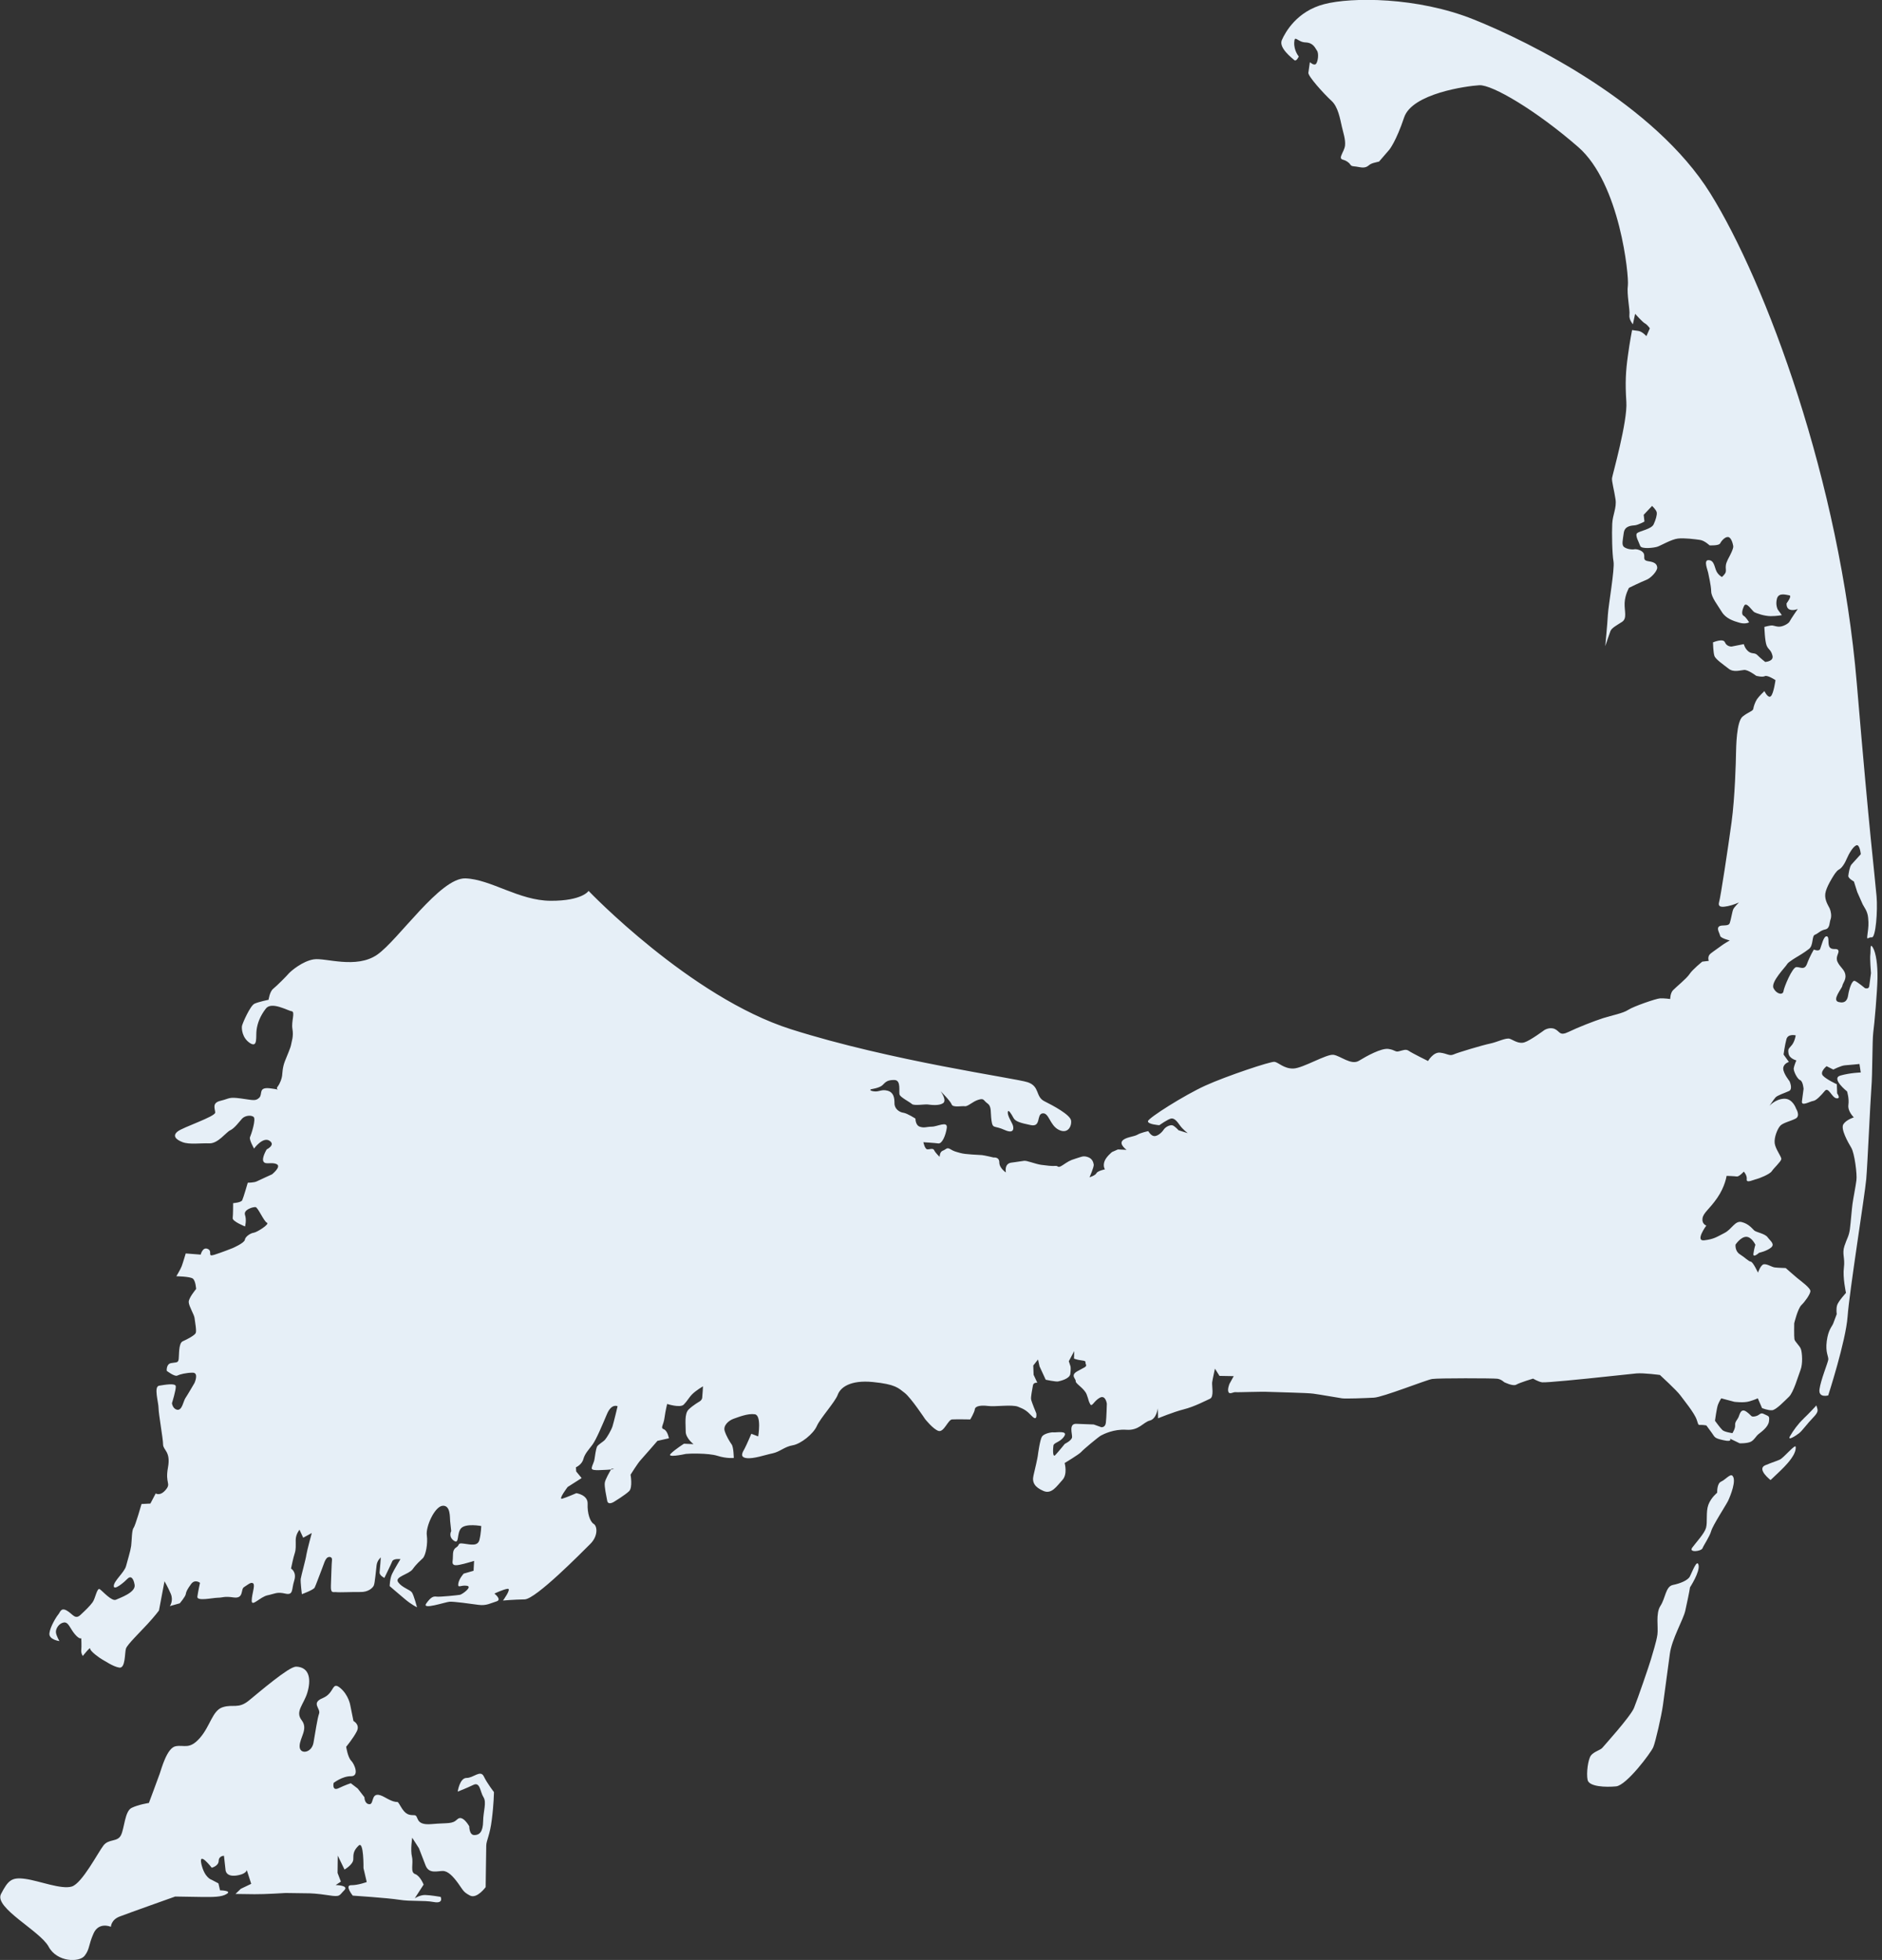 <svg width="409" height="426" viewBox="0 0 409 426" fill="none" xmlns="http://www.w3.org/2000/svg">
<rect x="0" y="0" width="409" height="426" fill="#333333" stroke="none"/>
<g clip-path="url(#clip0_259_2807)">
<path d="M64.235 362.247C67.464 362.292 67.581 365.302 66.786 367.922C65.99 370.523 64.082 372.01 65.565 373.904C67.03 375.817 65.14 377.657 65.113 379.534C65.085 381.419 67.708 381.066 68.124 378.827C68.531 376.579 68.947 373.578 69.345 372.454C69.725 371.321 67.509 370.179 70.141 369.082C72.781 367.994 72.067 365.347 73.93 366.879C75.775 368.411 76.128 370.659 76.128 370.659L76.815 374.068C76.815 374.068 78.298 374.82 77.538 376.316C76.779 377.811 75.232 379.67 75.232 379.67C75.232 379.67 75.567 381.936 76.317 382.697C77.068 383.45 78.135 386.097 76.272 386.069C74.391 386.042 72.501 387.529 72.501 387.529C72.501 387.529 72.094 389.396 73.614 388.662C75.106 387.946 76.236 387.592 76.236 387.592L77.737 388.743L79.202 390.638C79.202 390.638 79.184 392.125 80.306 392.152C81.436 392.17 80.36 388.771 83.697 390.692C87.061 392.605 85.94 390.72 87.061 392.605C88.147 394.5 88.906 394.518 90.028 394.536C91.14 394.554 90 396.802 93.754 396.476C97.498 396.149 98.23 396.53 99.388 395.433C100.536 394.318 101.983 396.965 101.983 396.965C101.983 396.965 101.956 398.851 103.068 398.86C104.217 398.878 104.958 398.126 104.995 395.887C105.022 393.638 105.8 391.771 105.067 390.62C104.334 389.487 104.362 387.221 102.869 387.955C101.359 388.689 99.469 389.414 99.469 389.414C99.469 389.414 99.894 386.432 101.395 386.441C102.887 386.459 104.416 384.601 105.148 386.115C105.872 387.629 107.346 389.514 107.346 389.514C107.346 389.514 107.319 392.143 106.876 395.533C106.469 398.905 105.691 400.02 105.673 401.153C105.655 402.286 105.601 406.039 105.601 406.039L105.546 410.173C105.546 410.173 103.656 412.774 102.155 412.013C100.654 411.233 100.654 410.853 99.559 409.339C98.456 407.825 97.362 406.674 96.24 406.665C95.11 406.646 93.229 407.372 92.496 405.477C91.782 403.61 91.04 401.715 91.04 401.715L89.584 399.44C89.584 399.44 89.159 402.06 89.53 403.573C89.883 405.078 89.087 406.946 90.218 407.335C91.33 407.734 92.062 409.629 92.062 409.629L90.136 412.602C90.136 412.602 91.266 411.868 92.397 411.886C93.509 411.904 95.761 412.294 95.761 412.294C95.761 412.294 96.494 413.826 94.251 413.409C92.017 413.001 89.376 413.336 86.754 412.919C84.14 412.511 76.661 412.022 76.661 412.022C76.661 412.022 74.825 409.747 76.308 409.756C77.819 409.774 79.7 409.067 79.7 409.067L78.994 406.048C78.994 406.048 79.085 400.029 77.936 401.153C76.788 402.259 76.779 403.002 76.779 404.135C76.761 405.269 74.871 406.356 74.871 406.356L73.406 403.329L73.36 407.091L74.084 408.976L72.953 409.728C72.953 409.728 75.947 409.756 74.798 410.88C73.668 411.986 74.038 412.366 71.407 411.949C68.793 411.541 67.301 411.523 67.301 411.523L62.065 411.451C62.065 411.451 57.543 411.741 55.3 411.714C53.057 411.686 51.176 411.659 51.176 411.659L52.325 410.544L54.595 409.457L53.139 404.924C53.139 404.924 54.984 406.837 51.981 407.544C48.97 408.251 49.006 406.365 49.006 406.365L48.671 403.365C48.671 403.365 47.559 403.347 47.523 404.471C47.505 405.604 46.013 405.958 46.013 405.958C46.013 405.958 43.083 402.159 43.77 405.178C44.475 408.197 45.985 408.577 45.985 408.577L47.469 409.357L47.821 410.871C47.821 410.871 50.444 410.916 49.304 411.632C48.174 412.366 46.293 412.339 43.688 412.312C41.066 412.267 38.072 412.221 38.072 412.221C38.072 412.221 27.889 415.838 26.008 416.563C24.127 417.279 24.1 418.802 24.1 418.802C24.1 418.802 21.486 417.642 20.329 420.244C19.171 422.863 19.533 423.616 18.393 425.093C17.245 426.58 12.38 426.516 10.562 423.108C8.726 419.7 -1.321 414.669 0.216 411.677C1.753 408.704 2.522 407.961 5.516 408.387C8.509 408.795 13.347 410.753 15.626 410.037C17.869 409.311 21.333 402.594 22.481 401.126C23.63 399.63 25.493 400.419 26.27 398.923C27.048 397.437 27.102 393.675 28.604 392.95C30.114 392.215 32.357 391.88 32.357 391.88C32.357 391.88 34.319 386.64 34.708 385.525C35.106 384.392 36.291 379.905 38.172 379.552C40.053 379.198 41.165 380.349 43.435 377.757C45.723 375.155 46.148 371.774 48.409 371.067C50.652 370.351 51.773 371.493 54.061 369.644C56.322 367.804 62.761 362.265 64.272 362.274" fill="#E6EFF7"/>
<path d="M405.576 256.27C405.865 252.871 406.453 239.546 406.688 236.5C406.942 233.454 406.878 226.202 407.095 224.444C407.348 222.667 407.972 215.515 408.018 212.605C408.063 209.723 407.71 207.148 407.023 205.961C406.318 204.782 406.58 206.641 406.462 207.52C406.345 208.399 406.607 211.517 406.607 211.517C406.607 211.517 406.327 213.666 406.227 214.355C406.128 215.071 405.305 214.781 405.305 214.781C405.305 214.781 403.749 213.485 403.107 213.204C402.447 212.941 401.805 215.207 401.651 216.258C401.506 217.328 401.036 218.171 399.553 217.79C398.043 217.391 400.304 214.817 400.376 214.291C400.43 213.747 401.244 212.95 401.036 211.835C400.846 210.72 399.879 210.23 399.336 209.07C398.811 207.919 399.779 207.139 399.508 206.568C399.227 205.979 398.287 206.586 397.69 205.952C397.084 205.335 397.663 203.595 396.985 203.513C396.306 203.414 395.854 205.526 395.574 206.224C395.321 206.913 394.181 206.387 394.181 206.387C394.181 206.387 393.286 207.901 392.725 209.442C392.164 211.001 391.242 210.149 390.374 210.203C389.496 210.276 387.706 214.554 387.588 215.452C387.471 216.322 386.123 216.141 385.427 214.79C384.749 213.421 388.14 210.085 388.375 209.569C388.628 209.07 390.681 207.892 390.681 207.892C390.681 207.892 392.182 207.012 393.15 206.242C394.136 205.462 393.711 203.414 394.425 203.169C395.158 202.888 395.601 202.226 396.668 202.018C397.726 201.8 397.545 200.504 397.826 199.815C398.088 199.126 397.898 198.02 397.618 197.431C397.355 196.86 396.487 195.654 396.677 194.222C396.867 192.808 398.395 190.469 398.395 190.469C398.395 190.469 399.074 189.291 399.625 189.01C400.186 188.72 400.81 187.904 401.316 186.698C401.832 185.492 402.727 183.988 403.442 183.725C404.174 183.471 404.391 185.665 404.391 185.665C404.391 185.665 402.781 187.432 402.356 187.913C401.949 188.411 401.751 189.825 401.678 190.369C401.606 190.895 402.899 191.602 402.899 191.602L403.623 193.896C403.623 193.896 404.563 195.999 404.807 196.57C405.088 197.159 405.847 197.984 405.983 199.452C406.128 200.921 406.055 201.456 405.847 203.06C405.63 204.665 405.938 203.622 406.788 203.74C407.638 203.84 408.09 197.929 407.819 194.829C407.321 189.109 406.381 182.447 403.532 148.635C399.833 104.499 383.736 61.386 371.681 42.015C359.617 22.634 332.594 9.173 320.295 4.242C308.014 -0.698 293.662 -0.653 287.766 0.906C281.833 2.447 279.328 6.998 278.577 8.702C277.827 10.406 280.811 12.627 281.263 13.053C281.733 13.479 282.249 12.273 282.249 12.273C282.249 12.273 281.191 11.05 281.263 9.246C281.336 7.451 281.969 9.155 283.687 9.218C285.414 9.273 285.785 10.406 286.21 11.013C286.653 11.621 286.418 13.397 286.002 13.878C285.577 14.367 284.664 13.506 284.664 13.506C284.664 13.506 284.447 15.111 284.338 15.818C284.248 16.543 287.548 20.241 289.384 21.936C290.795 23.233 291.22 25.789 291.618 27.538C291.907 28.808 292.441 30.321 292.305 31.627C292.215 32.406 291.781 33.05 291.501 33.775C291.22 34.509 291.501 34.627 292.143 34.808C292.522 34.926 292.92 35.207 293.21 35.47C293.49 35.76 293.499 36.014 293.96 36.114C294.177 36.168 294.458 36.168 294.693 36.204C295.733 36.349 296.601 36.694 297.469 35.941C298.057 35.416 298.952 35.325 299.703 35.117L301.946 32.515C301.946 32.515 303.402 30.738 305.147 25.526C306.875 20.332 318.695 18.691 321.48 18.528C324.265 18.356 333.861 24.012 342.976 31.953C352.092 39.885 354.028 60.063 353.774 62.012C353.494 63.97 354.263 67.324 354.109 68.412C353.964 69.472 354.86 70.487 354.86 70.487L355.348 68.212C355.348 68.212 356.994 70.061 357.491 70.297C357.98 70.551 358.549 71.358 358.549 71.358L357.799 73.062C357.799 73.062 356.904 72.047 356.053 71.929C355.203 71.811 354.688 71.738 354.688 71.738C354.688 71.738 354.19 74.213 353.765 77.404C353.322 80.613 353.159 83.124 353.44 87.33C353.747 91.518 350.428 103.202 350.329 103.918C350.238 104.607 350.826 106.701 351.089 108.532C351.369 110.382 350.455 111.904 350.374 113.853C350.275 115.839 350.347 120.38 350.654 122.048C350.935 123.707 349.551 131.503 349.424 133.651C349.307 135.817 348.855 140.45 348.855 140.45C348.855 140.45 349.723 137.857 349.985 137.168C350.247 136.479 351.378 135.899 352.508 135.165C353.657 134.403 352.997 132.853 353.069 131.058C353.141 129.264 354.019 127.768 354.019 127.768C354.019 127.768 356.614 126.49 357.699 126.073C358.785 125.692 360.223 124.069 360.15 123.335C360.078 122.601 359.608 122.175 358.26 121.994C356.913 121.803 357.509 121.16 357.265 120.407C357.021 119.655 355.692 119.274 355.149 119.392C354.625 119.492 353.612 119.365 352.979 118.921C352.346 118.476 352.671 117.425 352.879 115.83C353.096 114.225 354.643 114.252 355.348 114.171C356.053 114.08 357.374 113.364 357.374 113.364L357.211 111.895L359.029 109.965C359.029 109.965 359.951 110.817 360.042 111.361C360.141 111.923 359.834 112.974 359.363 113.989C358.866 115.005 356.388 115.403 355.809 115.857C355.221 116.31 356.216 117.914 356.451 118.649C356.705 119.41 359.517 119.075 360.241 118.812C360.973 118.558 363.216 117.235 364.627 117.062C366.038 116.89 368.416 117.207 369.429 117.352C370.442 117.488 371.527 118.54 371.527 118.54C371.527 118.54 373.571 118.64 373.815 118.114C374.068 117.615 374.873 116.645 375.56 116.727C376.239 116.799 376.573 118.123 376.673 118.685C376.772 119.247 375.85 120.933 375.85 120.933C375.85 120.933 375.171 122.111 375.072 122.818C374.982 123.535 375.126 123.734 375.054 124.26C374.982 124.786 374.204 125.411 374.204 125.411C374.204 125.411 373.236 124.922 372.865 123.779C372.495 122.646 372.278 121.704 371.238 121.749C370.198 121.794 371.12 123.915 371.219 124.468C371.31 125.03 371.862 127.26 371.88 128.529C371.88 129.807 373.363 131.629 374.195 133.016C375.045 134.412 376.691 134.983 378.038 135.355C379.359 135.727 380.118 135.264 380.118 135.264C380.118 135.264 379.413 134.086 378.934 133.85C378.436 133.587 378.554 132.717 379.033 131.684C379.53 130.669 380.797 132.817 381.276 133.071C381.764 133.325 383.401 133.905 384.785 133.923C386.178 133.923 387.236 133.705 387.236 133.705L386.358 132.5C386.358 132.5 385.798 131.512 386.168 130.134C386.539 128.72 388.176 129.309 388.854 129.4C389.533 129.499 388.267 131.131 388.267 131.131C388.267 131.131 388.131 132.191 388.954 132.5C389.777 132.781 390.699 132.364 390.699 132.364C390.699 132.364 389.198 134.53 388.954 135.029C388.719 135.545 387.588 136.117 386.901 136.189C386.196 136.28 385.698 136.026 385.201 135.953C384.703 135.899 383.437 136.262 383.437 136.262C383.437 136.262 383.537 139.362 383.926 140.304C384.324 141.274 384.848 141.157 385.192 142.48C385.544 143.776 383.618 143.876 383.618 143.876C383.618 143.876 382.533 143.024 381.918 142.389C381.312 141.773 380.742 142.226 379.956 141.583C379.178 140.939 378.97 140.005 378.97 140.005L376.302 140.531C376.302 140.531 375.262 140.576 374.864 139.606C374.484 138.664 372.268 139.625 372.268 139.625C372.268 139.625 372.323 141.818 372.576 142.553C372.829 143.314 374.557 144.465 375.66 145.335C376.745 146.215 378.201 145.671 379.06 145.616C379.937 145.571 381.656 146.886 381.656 146.886C381.656 146.886 382.994 147.257 383.546 146.958C384.107 146.677 385.852 147.828 385.852 147.828C385.852 147.828 385.472 150.666 384.866 151.3C384.269 151.944 383.446 150.212 383.446 150.212C383.446 150.212 382.271 151.318 381.828 151.98C381.402 152.66 381.113 153.521 381.032 154.056C380.959 154.582 380.091 154.663 378.726 155.733C377.36 156.802 377.306 162.414 377.27 163.864C377.252 165.305 377.053 173.237 376.302 178.748C375.551 184.26 373.942 194.902 373.589 196.116C373.263 197.34 374.502 197.15 375.551 196.941C376.618 196.724 377.903 196.162 377.903 196.162C377.903 196.162 376.917 197.114 376.673 197.63C376.438 198.147 376.221 199.733 375.922 200.603C375.642 201.474 374.159 200.894 373.571 201.383C373.001 201.836 373.715 202.842 373.824 203.395C373.923 203.939 375.922 204.411 375.922 204.411C375.922 204.411 374.629 205.136 374.041 205.598C373.453 206.051 372.513 206.659 371.735 207.275C370.975 207.892 371.355 208.852 371.355 208.852L369.944 209.016C369.944 209.016 367.819 210.72 367.168 211.726C366.508 212.723 364.193 214.581 363.587 215.225C362.972 215.86 362.972 217.138 362.972 217.138C362.972 217.138 361.624 216.947 360.738 217.002C359.87 217.056 354.968 218.751 353.838 219.504C352.689 220.256 350.392 220.664 348.394 221.298C346.431 221.933 342.949 223.284 340.924 224.272C338.88 225.269 339.033 224.181 337.903 223.664C336.754 223.148 335.615 223.9 335.615 223.9C335.615 223.9 332.531 226.193 331.274 226.565C330.026 226.946 328.923 226.076 328.118 225.785C327.286 225.495 325.414 226.502 323.822 226.828C322.231 227.154 316.822 228.768 315.909 229.185C314.969 229.593 314.543 228.994 313.006 228.804C311.496 228.596 310.347 230.617 310.347 230.617C310.347 230.617 306.793 228.868 306.169 228.414C305.536 227.97 304.966 228.269 304.071 228.487C303.176 228.741 303.248 228.206 301.72 227.988C300.191 227.78 297.008 229.529 295.326 230.563C293.635 231.596 291.338 229.493 289.791 229.266C288.281 229.058 283.189 232.167 281.1 232.249C279.02 232.321 277.827 230.898 276.977 230.789C276.145 230.671 266.531 233.88 261.937 235.965C257.334 238.068 249.584 242.981 249.475 243.688C249.385 244.395 251.953 244.568 251.953 244.568C251.953 244.568 253.861 243.199 254.567 243.108C255.281 243.036 255.86 243.824 256.448 244.64C257.017 245.447 258.121 246.299 258.121 246.299L256.122 245.665C256.122 245.665 255.227 244.649 254.729 244.577C254.205 244.504 253.291 244.912 252.866 245.574C252.414 246.254 251.456 247.033 250.768 246.925C250.09 246.834 249.538 245.855 249.538 245.855C249.538 245.855 247.938 246.181 247.187 246.634C246.436 247.079 244.519 247.16 243.886 247.985C243.253 248.81 244.836 249.925 244.836 249.925L242.946 249.834L241.671 250.396C241.671 250.396 240.305 251.484 239.997 252.527C239.672 253.56 240.133 254.158 240.133 254.158C240.133 254.158 238.523 254.494 238.288 254.992C238.035 255.509 236.778 255.89 236.778 255.89C236.778 255.89 237.773 253.651 237.691 253.107C237.592 252.545 237.339 251.783 236.353 251.475C235.34 251.149 234.96 251.475 233.694 251.847C232.446 252.218 232.048 252.527 230.918 253.27C229.769 254.022 230.041 253.324 229.335 253.415C228.63 253.487 227.445 253.342 226.251 253.179C225.067 253.016 223.095 252.209 222.571 252.309C222.046 252.409 221.178 252.481 220.635 252.59C220.111 252.708 219.27 252.59 218.817 253.252C218.392 253.914 218.609 254.838 218.609 254.838C218.609 254.838 217.172 253.923 217.172 252.663C217.172 251.403 215.942 251.593 215.942 251.593C215.942 251.593 214.097 251.149 213.418 251.067C212.74 250.995 209.81 250.949 208.653 250.596C207.495 250.27 207.314 250.242 206.527 249.771C205.722 249.3 205.65 249.825 204.908 250.097C204.185 250.36 204.203 251.448 204.203 251.448C204.203 251.448 203.29 250.596 203.027 250.025C202.765 249.436 201.996 249.88 201.499 249.807C200.984 249.753 200.667 248.266 200.667 248.266C200.667 248.266 203.073 248.411 203.923 248.529C204.755 248.629 205.532 246.752 205.759 245.148C205.967 243.562 203.715 244.885 202.512 244.885C201.291 244.903 200.911 245.22 199.916 244.903C198.922 244.595 198.949 243.135 198.949 243.135C198.949 243.135 197.203 242.002 196.353 241.866C195.521 241.767 194.391 241.069 194.391 239.809C194.391 238.549 194.201 237.425 192.862 237.062C191.524 236.709 191.099 237.37 189.914 237.207C188.73 237.035 189.281 236.754 189.281 236.754C189.281 236.754 191.217 236.473 191.822 235.829C192.437 235.195 192.835 234.714 194.373 234.741C195.946 234.769 195.241 237.388 195.521 237.978C195.774 238.549 197.719 239.537 198.18 239.963C198.632 240.389 200.938 239.981 201.626 240.063C202.286 240.153 204.004 240.389 204.927 239.8C205.876 239.192 204.429 237.198 204.429 237.198C204.429 237.198 206.554 239.301 206.808 240.035C207.061 240.797 209.005 240.344 209.683 240.443C210.362 240.534 211.384 239.401 212.65 239.029C213.898 238.657 213.663 239.165 214.603 239.836C215.553 240.516 215.218 241.73 215.48 243.589C215.743 245.429 216.041 244.559 218.311 245.592C220.599 246.634 220.31 244.958 220.029 244.368C219.776 243.797 218.917 242.428 219.016 241.703C219.116 240.996 219.821 242.175 220.237 242.954C220.635 243.734 221.648 244.06 223.99 244.541C226.342 245.039 225.175 242.175 226.586 241.993C227.979 241.821 228.123 244.568 230.068 245.556C232.021 246.553 232.925 244.867 232.772 243.571C232.6 242.292 228.883 240.316 226.948 239.346C224.994 238.349 226.007 236.128 223.348 235.231C220.708 234.334 193.74 230.653 171.872 223.701C150.005 216.748 127.912 193.642 127.912 193.642C127.912 193.642 126.573 195.817 119.682 195.79C112.782 195.763 106.668 191.113 101.161 190.922C95.662 190.714 86.564 204.32 81.979 207.502C77.403 210.674 70.666 208.118 68.197 208.517C65.719 208.898 63.178 211.11 62.771 211.572C62.364 212.07 60.157 214.291 59.38 214.908C58.602 215.524 58.367 217.301 58.367 217.301C58.367 217.301 56.223 217.745 55.319 218.153C54.379 218.561 52.651 222.504 52.579 223.039C52.507 223.565 52.579 225.568 54.324 226.719C56.088 227.852 55.554 225.26 55.762 223.837C55.952 222.413 56.513 220.863 57.77 219.223C59.018 217.591 62.536 219.694 63.386 219.794C64.218 219.93 63.268 221.969 63.549 223.628C63.838 225.287 63.377 226.32 63.268 227.036C63.169 227.725 62.445 229.275 61.921 230.644C61.378 232.013 61.378 233.273 61.306 233.835C61.233 234.361 60.935 235.394 60.311 236.219C59.678 237.026 61.749 236.953 58.873 236.573C55.997 236.174 57.155 237.778 56.35 238.585C55.545 239.365 55.057 239.129 52.362 238.757C49.649 238.386 49.938 238.775 47.976 239.247C46.013 239.7 46.71 240.878 46.773 241.803C46.818 242.7 39.755 244.994 38.597 245.937C37.44 246.861 38.191 247.686 39.665 248.248C41.148 248.819 43.608 248.438 45.507 248.511C47.397 248.565 49.115 246.1 50.029 245.674C50.951 245.266 52.027 243.779 52.624 243.126C53.23 242.492 54.469 242.302 55.093 242.746C55.726 243.19 54.568 246.662 54.333 247.169C54.098 247.686 55.211 249.644 55.211 249.644C55.211 249.644 57.119 247.015 58.557 247.94C59.977 248.855 57.96 249.825 57.96 249.825C57.96 249.825 56.829 251.675 57.254 252.454C57.661 253.234 58.973 252.508 60.103 253.025C61.252 253.542 59.117 255.246 59.117 255.246C59.117 255.246 56.359 256.497 55.798 256.778C55.238 257.068 53.845 257.068 53.845 257.068C53.845 257.068 52.895 260.359 52.642 260.866C52.407 261.392 50.662 261.51 50.662 261.51C50.662 261.51 50.662 264.039 50.571 264.764C50.472 265.471 53.257 266.577 53.257 266.577C53.257 266.577 53.628 265.181 53.239 264.048C52.886 262.897 55.048 262.298 55.545 262.371C56.07 262.444 57.363 265.516 58.023 265.77C58.665 266.051 55.853 267.846 55.147 267.937C54.442 268.027 53.302 268.771 53.212 269.469C53.112 270.185 50.553 271.282 50.553 271.282C50.553 271.282 48.175 272.233 46.547 272.741C44.919 273.24 46.312 271.98 45.154 271.463C44.024 270.946 43.617 272.696 43.617 272.696L40.361 272.442C40.361 272.442 39.746 274.527 39.484 275.225C39.221 275.905 38.326 277.4 38.326 277.4C38.326 277.4 41.265 277.446 41.889 277.899C42.522 278.343 42.622 280.165 42.622 280.165C42.622 280.165 40.967 282.123 41.012 283.021C41.057 283.945 42.197 285.731 42.278 286.465C42.351 287.181 42.767 289.248 42.532 289.747C42.296 290.263 40.623 291.134 39.701 291.541C38.778 291.968 38.95 294.524 38.833 295.412C38.715 296.31 38.236 296.056 37.16 296.282C36.092 296.491 36.237 297.959 36.237 297.959C36.237 297.959 37.955 299.283 38.516 298.993C39.077 298.712 40.515 298.358 41.889 298.358C43.282 298.376 42.269 300.597 42.269 300.597C42.269 300.597 40.714 303.271 40.261 303.933C39.837 304.613 39.574 306.562 38.543 306.417C37.53 306.272 37.368 304.994 37.368 304.994C37.368 304.994 38.29 302.039 38.2 301.304C38.127 300.579 35.839 300.978 34.591 301.186C33.361 301.359 34.456 304.794 34.456 306.054C34.456 307.314 35.441 312.699 35.441 313.968C35.459 315.237 37.16 315.463 36.499 318.999C35.857 322.525 37.25 322.353 36.011 323.821C34.781 325.281 33.841 324.601 33.841 324.601L32.683 326.804L30.757 326.903C30.757 326.903 29.418 331.608 29.029 332.097C28.622 332.587 28.659 334.762 28.505 336.013C28.324 337.264 27.754 338.987 27.392 340.401C27.022 341.788 24.707 343.637 24.725 344.743C24.752 345.831 27.103 343.791 27.7 343.156C28.315 342.513 28.966 342.785 29.256 344.453C29.545 346.121 26.117 347.281 25.195 347.707C24.282 348.115 22.337 345.867 21.704 345.432C21.071 344.978 20.736 347.462 20.103 348.287C19.488 349.112 18.684 349.901 17.49 351.007C16.305 352.122 15.799 350.789 14.514 350.064C13.239 349.348 13.095 350.399 12.679 350.898C12.254 351.387 10.915 353.545 10.743 354.968C10.535 356.391 12.914 356.699 12.914 356.699C12.914 356.699 12.208 355.521 12.154 354.787C12.082 354.052 12.76 352.874 13.809 352.665C14.876 352.448 15.202 353.944 16.242 355.167C17.273 356.4 17.662 356.083 17.662 356.083C17.662 356.083 17.752 357.905 17.662 358.63C17.571 359.337 17.996 359.935 17.996 359.935C17.996 359.935 19.669 357.805 19.597 358.331C19.525 358.875 21.74 360.452 22.22 360.697C22.69 360.932 24.598 362.274 25.946 362.464C27.311 362.637 27.076 359.183 27.384 358.304C27.664 357.452 30.449 354.741 32.068 352.983C33.696 351.215 34.546 350.055 34.546 350.055L35.749 343.7C35.749 343.7 36.454 344.879 37.114 346.42C37.757 347.952 36.906 349.094 36.906 349.094L39.068 348.487C39.068 348.487 40.298 347.027 40.37 346.501C40.442 345.976 40.696 345.441 41.528 344.299C42.378 343.147 43.463 344.036 43.463 344.036C43.463 344.036 43.038 345.967 42.893 347.036C42.748 348.097 46.149 347.29 47.352 347.272C48.573 347.254 48.618 346.9 50.815 347.217C53.031 347.508 52.271 345.423 53.031 344.969C53.764 344.525 54.568 343.737 55.03 344.172C55.5 344.58 54.722 346.465 54.704 347.906C54.677 349.366 56.54 347.081 58.141 346.746C59.741 346.42 60.148 345.948 61.984 346.374C63.829 346.8 63.323 345.459 63.938 343.564C64.543 341.652 63.25 340.936 63.25 340.936C63.25 340.936 63.748 338.461 64.055 337.6C64.335 336.748 64.263 336.013 64.263 334.735C64.263 333.457 65.086 332.496 65.086 332.496L65.891 334.228L67.754 333.212C67.754 333.212 66.714 337.047 66.578 337.944C66.479 338.823 65.448 342.486 65.348 343.193C65.276 343.909 65.602 346.501 65.602 346.501C65.602 346.501 68.152 345.577 68.387 345.06C68.64 344.561 69.454 342.313 69.988 340.945C70.512 339.558 70.576 339.213 70.973 338.706C71.398 338.216 72.24 338.334 72.149 339.059C72.059 339.766 71.986 342.839 71.914 344.634C71.842 346.447 72.411 345.976 73.099 346.057C73.777 346.148 76.562 346.003 78.281 346.03C80.008 346.084 80.994 345.151 81.229 344.634C81.482 344.135 81.699 341.253 81.844 340.192C81.979 339.132 82.757 338.515 82.757 338.515C82.757 338.515 82.585 341.026 82.495 341.733C82.404 342.422 83.535 342.966 83.535 342.966C83.535 342.966 84.955 340.065 85.235 339.376C85.497 338.688 87.026 338.887 87.026 338.887C87.026 338.887 85.687 341.081 85.208 342.096C84.72 343.111 84.683 344.743 84.683 344.743C84.683 344.743 86.384 346.229 87.939 347.526C89.477 348.831 90.625 349.348 90.625 349.348C90.625 349.348 89.938 346.719 89.513 346.112C89.07 345.504 87.397 345.096 86.537 343.909C85.66 342.703 88.825 342.232 89.675 341.081C90.507 339.902 91.285 339.286 91.909 338.669C92.515 338.026 93.013 335.551 92.759 333.711C92.479 331.862 94.46 327.42 96.205 327.284C97.95 327.166 97.742 329.858 97.824 330.593C97.914 331.309 98.059 332.786 98.059 332.786C98.059 332.786 97.381 333.965 98.629 334.871C99.895 335.75 99.189 333.312 100.202 332.179C101.233 331.046 104.588 331.689 104.588 331.689C104.588 331.689 104.543 333.303 104.19 334.708C103.82 336.122 102.327 335.723 100.799 335.515C99.271 335.306 100.067 335.778 99.108 336.367C98.186 336.974 98.538 338.098 98.357 339.34C98.195 340.591 99.461 340.219 100.88 339.884C102.318 339.512 103.033 339.268 103.033 339.268L102.915 341.416L100.772 342.032C100.772 342.032 99.741 343.147 99.596 344.226C99.461 345.296 100.094 344.48 101.432 344.67C102.798 344.842 100.492 346.519 99.967 346.637C99.443 346.737 95.581 347.127 94.903 347.036C94.215 346.936 93.682 347.054 92.633 348.523C91.575 350.009 96.811 348.196 97.697 348.142C98.565 348.07 102.3 348.586 103.991 348.822C105.692 349.058 106.632 348.45 107.898 348.07C109.164 347.698 107.446 346.374 107.446 346.374C107.446 346.374 109.472 345.404 110.349 345.332C111.217 345.278 109.309 347.888 109.309 347.888C109.309 347.888 111.579 347.671 114.003 347.634C116.426 347.607 126.465 337.382 128.246 335.615C130.037 333.883 129.82 331.671 129.006 331.218C128.21 330.729 127.613 328.852 127.704 326.867C127.794 324.9 125.253 324.546 125.253 324.546C125.253 324.546 123.037 325.516 122.16 325.752C121.247 325.988 123.363 323.205 123.363 323.205L126.401 321.265L125.217 319.824L125.162 318.926C125.162 318.926 126.456 318.364 126.772 317.15C127.107 315.926 127.921 315.137 128.771 313.986C129.603 312.835 130.887 309.753 131.909 307.35C132.922 304.957 134.215 305.655 134.215 305.655C134.215 305.655 133.383 309.173 133.103 310.043C132.813 310.913 131.927 312.409 131.502 312.907C131.095 313.397 129.974 313.968 129.729 314.466C129.512 314.983 129.304 316.406 129.205 317.113C129.114 317.82 128.68 318.482 128.599 319.026C128.527 319.552 129.042 319.633 131.828 319.47C132.253 319.443 132.578 319.416 132.795 319.398C132.849 319.307 132.895 319.234 132.895 319.234C132.895 319.234 134.116 319.28 132.795 319.398C132.515 319.887 131.529 321.546 131.43 322.307C131.33 323.205 131.755 325.072 131.954 326.178C132.144 327.293 133.482 326.396 133.482 326.396C133.482 326.396 135.915 324.909 136.729 324.102C137.525 323.323 137.037 320.531 137.037 320.531C137.037 320.531 138.592 318.029 139.198 317.385C139.795 316.742 142.879 313.179 142.879 313.179L145.375 312.617C145.375 312.617 145.085 310.958 144.244 310.65C143.439 310.369 144.217 309.753 144.416 308.139C144.633 306.553 144.986 305.157 144.986 305.157C144.986 305.157 147.807 306.081 148.594 305.293C149.399 304.486 149.679 303.797 150.457 303.018C151.262 302.211 152.772 301.322 152.772 301.322C152.772 301.322 152.673 303.308 152.601 303.833C152.528 304.359 151.967 304.658 151.967 304.658C151.967 304.658 150.665 305.392 149.679 306.335C148.667 307.287 149.046 309.689 149.019 311.131C149.001 312.59 150.719 313.895 150.719 313.895L148.649 313.796C148.649 313.796 146.758 314.983 145.773 315.962C144.787 316.905 148.504 316.134 149.046 316.016C149.571 315.926 153.921 315.799 155.901 316.424C157.9 317.059 159.465 316.896 159.465 316.896C159.465 316.896 159.447 314.539 158.994 313.941C158.569 313.333 157.846 312.164 157.493 311.031C157.122 309.88 158.298 308.783 159.401 308.384C160.505 308.003 162.512 307.178 164.023 307.396C165.56 307.586 164.773 312.209 164.773 312.209L163.281 311.638C163.281 311.638 162.268 314.031 161.816 314.874C161.346 315.708 160.713 316.714 162.223 316.923C163.76 317.14 166.283 316.216 167.902 315.89C169.503 315.554 170.498 314.43 172.288 314.14C174.052 313.832 176.765 311.665 177.516 309.952C178.266 308.248 181.504 304.704 182.064 303.153C182.625 301.594 184.75 299.899 189.697 300.389C194.644 300.878 195.214 301.685 196.634 302.773C198.026 303.879 201.047 308.447 201.047 308.447C201.047 308.447 202.81 310.668 203.968 311.022C205.144 311.357 206.021 308.592 206.898 308.52C207.775 308.465 210.859 308.52 210.859 308.52C210.859 308.52 211.773 307.006 211.854 306.299C211.953 305.592 213.192 305.402 214.712 305.592C216.24 305.809 219.948 305.22 221.259 305.764C222.562 306.29 223.068 306.544 224.271 307.813C225.492 309.064 225.211 307.205 225.211 307.205C225.211 307.205 224.171 304.704 224.081 304.16C223.981 303.598 224.37 301.848 224.479 301.132C224.578 300.425 225.428 300.543 225.428 300.543L224.623 298.811L224.551 296.799L225.582 295.494L225.917 296.989L227.255 299.89C227.255 299.89 229.426 300.362 229.959 300.262C230.484 300.144 232.455 299.691 232.6 298.63C232.745 297.57 232.654 297.017 232.654 297.017L232.274 295.865L233.45 293.672L233.405 295.285C233.405 295.285 233.893 295.539 235.078 295.693C236.262 295.847 235.72 295.956 235.991 296.545C236.272 297.116 235.566 297.207 234.065 298.086C232.555 298.966 233.848 299.691 233.776 300.216C233.703 300.742 235.638 301.748 236.154 303.081C236.651 304.404 236.489 304.377 236.905 305.166C237.312 305.945 237.682 304.549 238.985 303.815C240.287 303.09 240.54 305.111 240.54 305.111C240.54 305.111 240.468 308.184 240.323 309.263C240.187 310.324 239.337 310.206 239.337 310.206L237.691 309.617C237.691 309.617 235.62 309.526 233.902 309.472C232.184 309.417 233.07 311.72 232.98 312.409C232.88 313.125 231.406 313.832 231.406 313.832C231.406 313.832 229.95 315.627 229.335 316.27C228.729 316.905 228.838 314.92 228.928 314.213C229.028 313.505 230.411 313.524 231.279 312.182C232.157 310.859 229.489 311.402 228.991 311.33C228.476 311.257 226.866 311.593 226.441 312.255C226.016 312.916 225.591 315.935 225.528 316.479C225.455 317.005 224.985 319.108 224.605 320.685C224.226 322.262 224.94 323.277 226.749 324.057C228.539 324.855 229.652 323.014 230.854 321.718C232.075 320.44 231.37 318.002 231.37 318.002C231.37 318.002 234.571 316.071 234.969 315.59C235.376 315.101 238.713 312.309 239.265 312.019C239.808 311.729 242.041 310.578 244.782 310.768C247.522 310.976 248.462 309.109 249.9 308.756C251.32 308.402 251.627 306.109 251.627 306.109L251.682 308.275C251.682 308.275 254.965 306.906 257.298 306.317C259.613 305.728 262.037 304.432 262.959 304.024C263.882 303.616 263.339 301.186 263.429 300.461C263.529 299.754 264.035 297.479 264.035 297.479L265.021 299.056L268.114 299.111L267.191 300.788C267.191 300.788 266.694 301.993 266.974 302.564C267.228 303.154 268.005 302.537 268.512 302.591C269.009 302.664 273.884 302.428 275.955 302.537C278.026 302.628 284.058 302.727 285.405 302.918C286.753 303.09 290.822 303.815 291.654 303.933C292.504 304.051 296.673 303.888 298.582 303.788C300.508 303.697 309.995 299.917 311.234 299.727C312.463 299.518 324.573 299.555 325.405 299.673C326.255 299.79 326.87 300.407 326.87 300.407C326.87 300.407 328.805 301.395 329.538 300.951C330.297 300.507 333.173 299.645 333.173 299.645C333.173 299.645 334.304 300.334 335.136 300.452C335.986 300.57 345.102 299.627 345.102 299.627C345.102 299.627 354.037 298.685 355.619 298.521C357.193 298.376 360.738 298.857 360.738 298.857C360.738 298.857 364.437 302.256 365.151 303.253C365.884 304.268 368.262 307.124 368.751 308.638C369.239 310.152 368.968 309.58 370.333 309.753C370.55 309.798 370.713 309.807 370.831 309.825C370.831 309.825 371.274 310.433 372.006 311.43C372.721 312.427 372.531 312.59 374.547 313.034C376.555 313.505 375.967 312.699 375.967 312.699L378.084 313.714C378.084 313.714 379.802 313.759 380.561 313.333C381.312 312.889 381.574 312.2 382.144 311.729C382.732 311.257 384.26 310.215 384.432 308.964C384.595 307.713 384.405 307.876 383.437 307.387C382.47 306.87 382.542 307.604 381.475 307.84C380.408 308.048 380.797 307.74 379.54 306.843C378.273 305.945 378.056 307.55 377.812 308.048C377.577 308.574 377.007 309.037 377.08 309.771C377.152 310.505 376.492 311.502 376.492 311.502C376.492 311.502 374.792 311.266 374.33 310.84C373.878 310.433 372.703 308.81 372.703 308.81C372.703 308.81 373.082 305.973 373.363 305.284C373.625 304.595 374.068 303.933 374.068 303.933L376.899 304.685C376.899 304.685 378.943 304.966 380.2 304.586C381.448 304.214 382.008 303.924 382.008 303.924L382.931 306.054C382.931 306.054 384.233 306.58 385.101 306.526C385.979 306.471 387.805 304.522 388.782 303.589C389.777 302.637 390.763 299.147 391.287 297.778C391.83 296.409 391.64 294.016 391.387 293.264C391.151 292.511 390.048 291.632 389.967 291.07C389.867 290.508 389.922 287.625 389.922 287.625C389.922 287.625 390.672 284.48 391.477 283.673C392.282 282.894 393.34 281.398 393.439 280.691C393.539 279.966 391.323 278.416 390.546 277.763C389.768 277.119 388.077 275.615 388.077 275.615C388.077 275.615 386.349 275.569 385.671 275.479C384.993 275.379 384.043 274.699 383.338 274.79C382.632 274.88 382.045 276.612 382.045 276.612C382.045 276.612 380.987 274.291 380.489 274.228C379.974 274.155 379.214 273.312 378.111 272.623C376.998 271.934 377.17 270.52 377.17 270.52C377.17 270.52 378.273 268.843 379.485 268.825C380.688 268.825 381.484 270.556 381.484 270.556C381.484 270.556 381.204 271.409 381.059 272.487C380.914 273.548 382.289 272.297 382.289 272.297C382.289 272.297 383.889 271.962 384.857 271.191C385.825 270.411 384.712 269.723 384.134 268.916C383.546 268.118 381.683 267.855 381.231 267.447C380.76 267.003 380.028 266.006 378.527 265.625C377.025 265.245 376.429 267.157 374.737 268.009C373.064 268.861 372.495 269.333 370.378 269.587C368.28 269.849 370.822 266.378 370.822 266.378C370.822 266.378 369.827 266.069 369.99 264.837C370.161 263.586 371.473 262.87 373.191 260.377C374.909 257.893 375.226 255.581 375.226 255.581C375.226 255.581 376.944 255.636 377.46 255.717C377.957 255.772 378.97 254.657 378.97 254.657C378.97 254.657 379.729 255.464 379.603 256.361C379.503 257.24 381.158 256.388 381.701 256.289C382.225 256.171 384.604 255.246 385.047 254.566C385.472 253.904 387.046 252.481 387.118 251.946C387.19 251.421 385.852 249.798 385.68 248.502C385.517 247.206 386.295 245.329 386.901 244.677C387.516 244.033 389.099 243.707 390.22 243.135C391.332 242.564 390.338 240.987 390.338 240.987C390.338 240.987 389.605 238.721 387.697 238.812C385.771 238.911 384.541 240.371 384.541 240.371C384.541 240.371 385.418 239.047 385.834 238.558C386.241 238.068 387.878 237.57 388.782 237.144C389.704 236.736 388.9 234.995 388.9 234.995C388.9 234.995 387.561 233.346 387.534 232.276C387.516 231.188 388.764 230.816 388.764 230.816L387.606 229.203C387.606 229.203 387.896 227.073 388.239 225.849C388.592 224.625 390.247 225.042 390.247 225.042C390.247 225.042 390.075 226.275 389.451 227.1C388.818 227.925 388.484 227.861 388.692 228.994C388.863 230.1 390.383 230.481 390.383 230.481C390.383 230.481 389.885 231.669 389.813 232.212C389.741 232.738 390.536 234.488 391.197 234.76C391.839 235.023 391.956 236.672 391.956 236.672C391.956 236.672 391.785 238.095 391.604 239.346C391.423 240.579 393.322 239.392 394.027 239.301C394.733 239.21 395.746 238.095 396.578 237.107C397.382 236.137 398.088 238.594 399.119 238.721C400.132 238.857 399.254 237.651 399.254 237.651L399.182 235.666C399.182 235.666 396.912 234.624 396.162 233.799C395.411 232.974 396.957 231.741 396.957 231.741L398.422 232.475C398.422 232.475 400.096 231.605 400.964 231.551C401.832 231.496 404.102 231.261 404.102 231.261L404.382 233.11C404.382 233.11 402.139 233.164 399.969 233.772C397.826 234.388 401.407 237.225 401.407 237.225C401.407 237.225 401.895 238.739 401.696 240.153C401.506 241.576 402.881 242.864 402.881 242.864C402.881 242.864 401.253 243.362 400.611 244.35C399.951 245.365 401.624 248.302 402.329 249.481C403.035 250.659 403.622 255.273 403.442 256.524C403.297 257.757 402.763 260.395 402.592 261.646C402.42 262.897 402.221 265.589 402.022 267.175C401.787 268.789 401.407 269.088 400.837 270.819C400.267 272.542 401 273.376 400.72 275.515C400.43 277.645 401.172 281.017 401.172 281.017C401.172 281.017 399.553 282.785 399.264 283.637C398.983 284.516 399.164 285.622 399.164 285.622C399.164 285.622 398.64 287.009 398.386 287.698C398.106 288.387 397.328 289.003 396.994 291.496C396.668 293.971 397.401 294.805 397.328 295.512C397.229 296.237 395.673 299.999 395.42 301.957C395.14 303.915 397.31 303.299 397.31 303.299C397.31 303.299 401.136 291.514 401.524 286.139C401.904 280.773 405.277 259.679 405.576 256.279" fill="#E6EFF7"/>
<path d="M391.947 308.366C390.762 309.472 389.704 310.959 389.026 312.128C388.338 313.307 390.228 312.11 391.006 311.494C391.766 310.877 392.652 309.536 394.054 308.094C395.447 306.671 394.967 306.417 394.741 305.475C394.741 305.475 393.122 307.251 391.938 308.357" fill="#E6EFF7"/>
<path d="M386.774 317.259C385.86 317.667 385.689 317.64 383.663 318.465C381.655 319.271 384.775 321.701 384.775 321.701C384.775 321.701 387.154 319.48 387.751 318.836C388.356 318.193 390.409 316.09 390.247 314.485C390.174 313.751 387.678 316.851 386.765 317.268" fill="#E6EFF7"/>
<path d="M376.456 320.73C375.986 320.322 374.946 321.628 374.032 322.036C373.092 322.444 373.182 324.447 373.182 324.447C373.182 324.447 371.835 325.517 371.256 327.094C370.695 328.635 371.111 330.856 370.758 332.079C370.424 333.303 368.615 335.225 367.765 336.376C366.915 337.536 369.727 337.201 369.999 336.512C370.261 335.823 371.536 334.001 371.88 332.777C372.214 331.554 375.045 327.23 375.551 326.215C376.022 325.199 377.487 321.673 376.465 320.73" fill="#E6EFF7"/>
<path d="M367.258 342.65C366.806 343.502 365.142 344.181 363.559 344.499C361.958 344.825 361.958 347.354 360.855 349.031C359.77 350.69 360.412 353.663 360.195 355.268C359.978 356.872 359.11 359.474 358.775 360.698C358.422 361.921 355.881 369.345 355.103 371.231C354.326 373.116 348.628 379.407 348.221 379.897C347.814 380.386 346.376 380.731 345.752 381.556C345.119 382.362 344.712 385.39 345.02 386.877C345.345 388.363 348.954 388.49 351.224 388.273C353.494 388.037 358.784 380.966 359.291 379.761C359.788 378.573 361.063 372.962 361.389 370.642C361.696 368.33 362.474 362.637 362.899 359.447C363.324 356.238 365.802 352.068 366.245 350.119C366.67 348.188 367.122 346.076 367.276 345.015C367.276 345.015 369.446 341.689 369.139 340.193C368.813 338.697 367.701 341.806 367.249 342.65" fill="#E6EFF7"/>
</g>
<defs>
<clipPath id="clip0_259_2807">
<rect width="408" height="426" fill="white" transform="translate(0.026)"/>
</clipPath>
</defs>
</svg>
